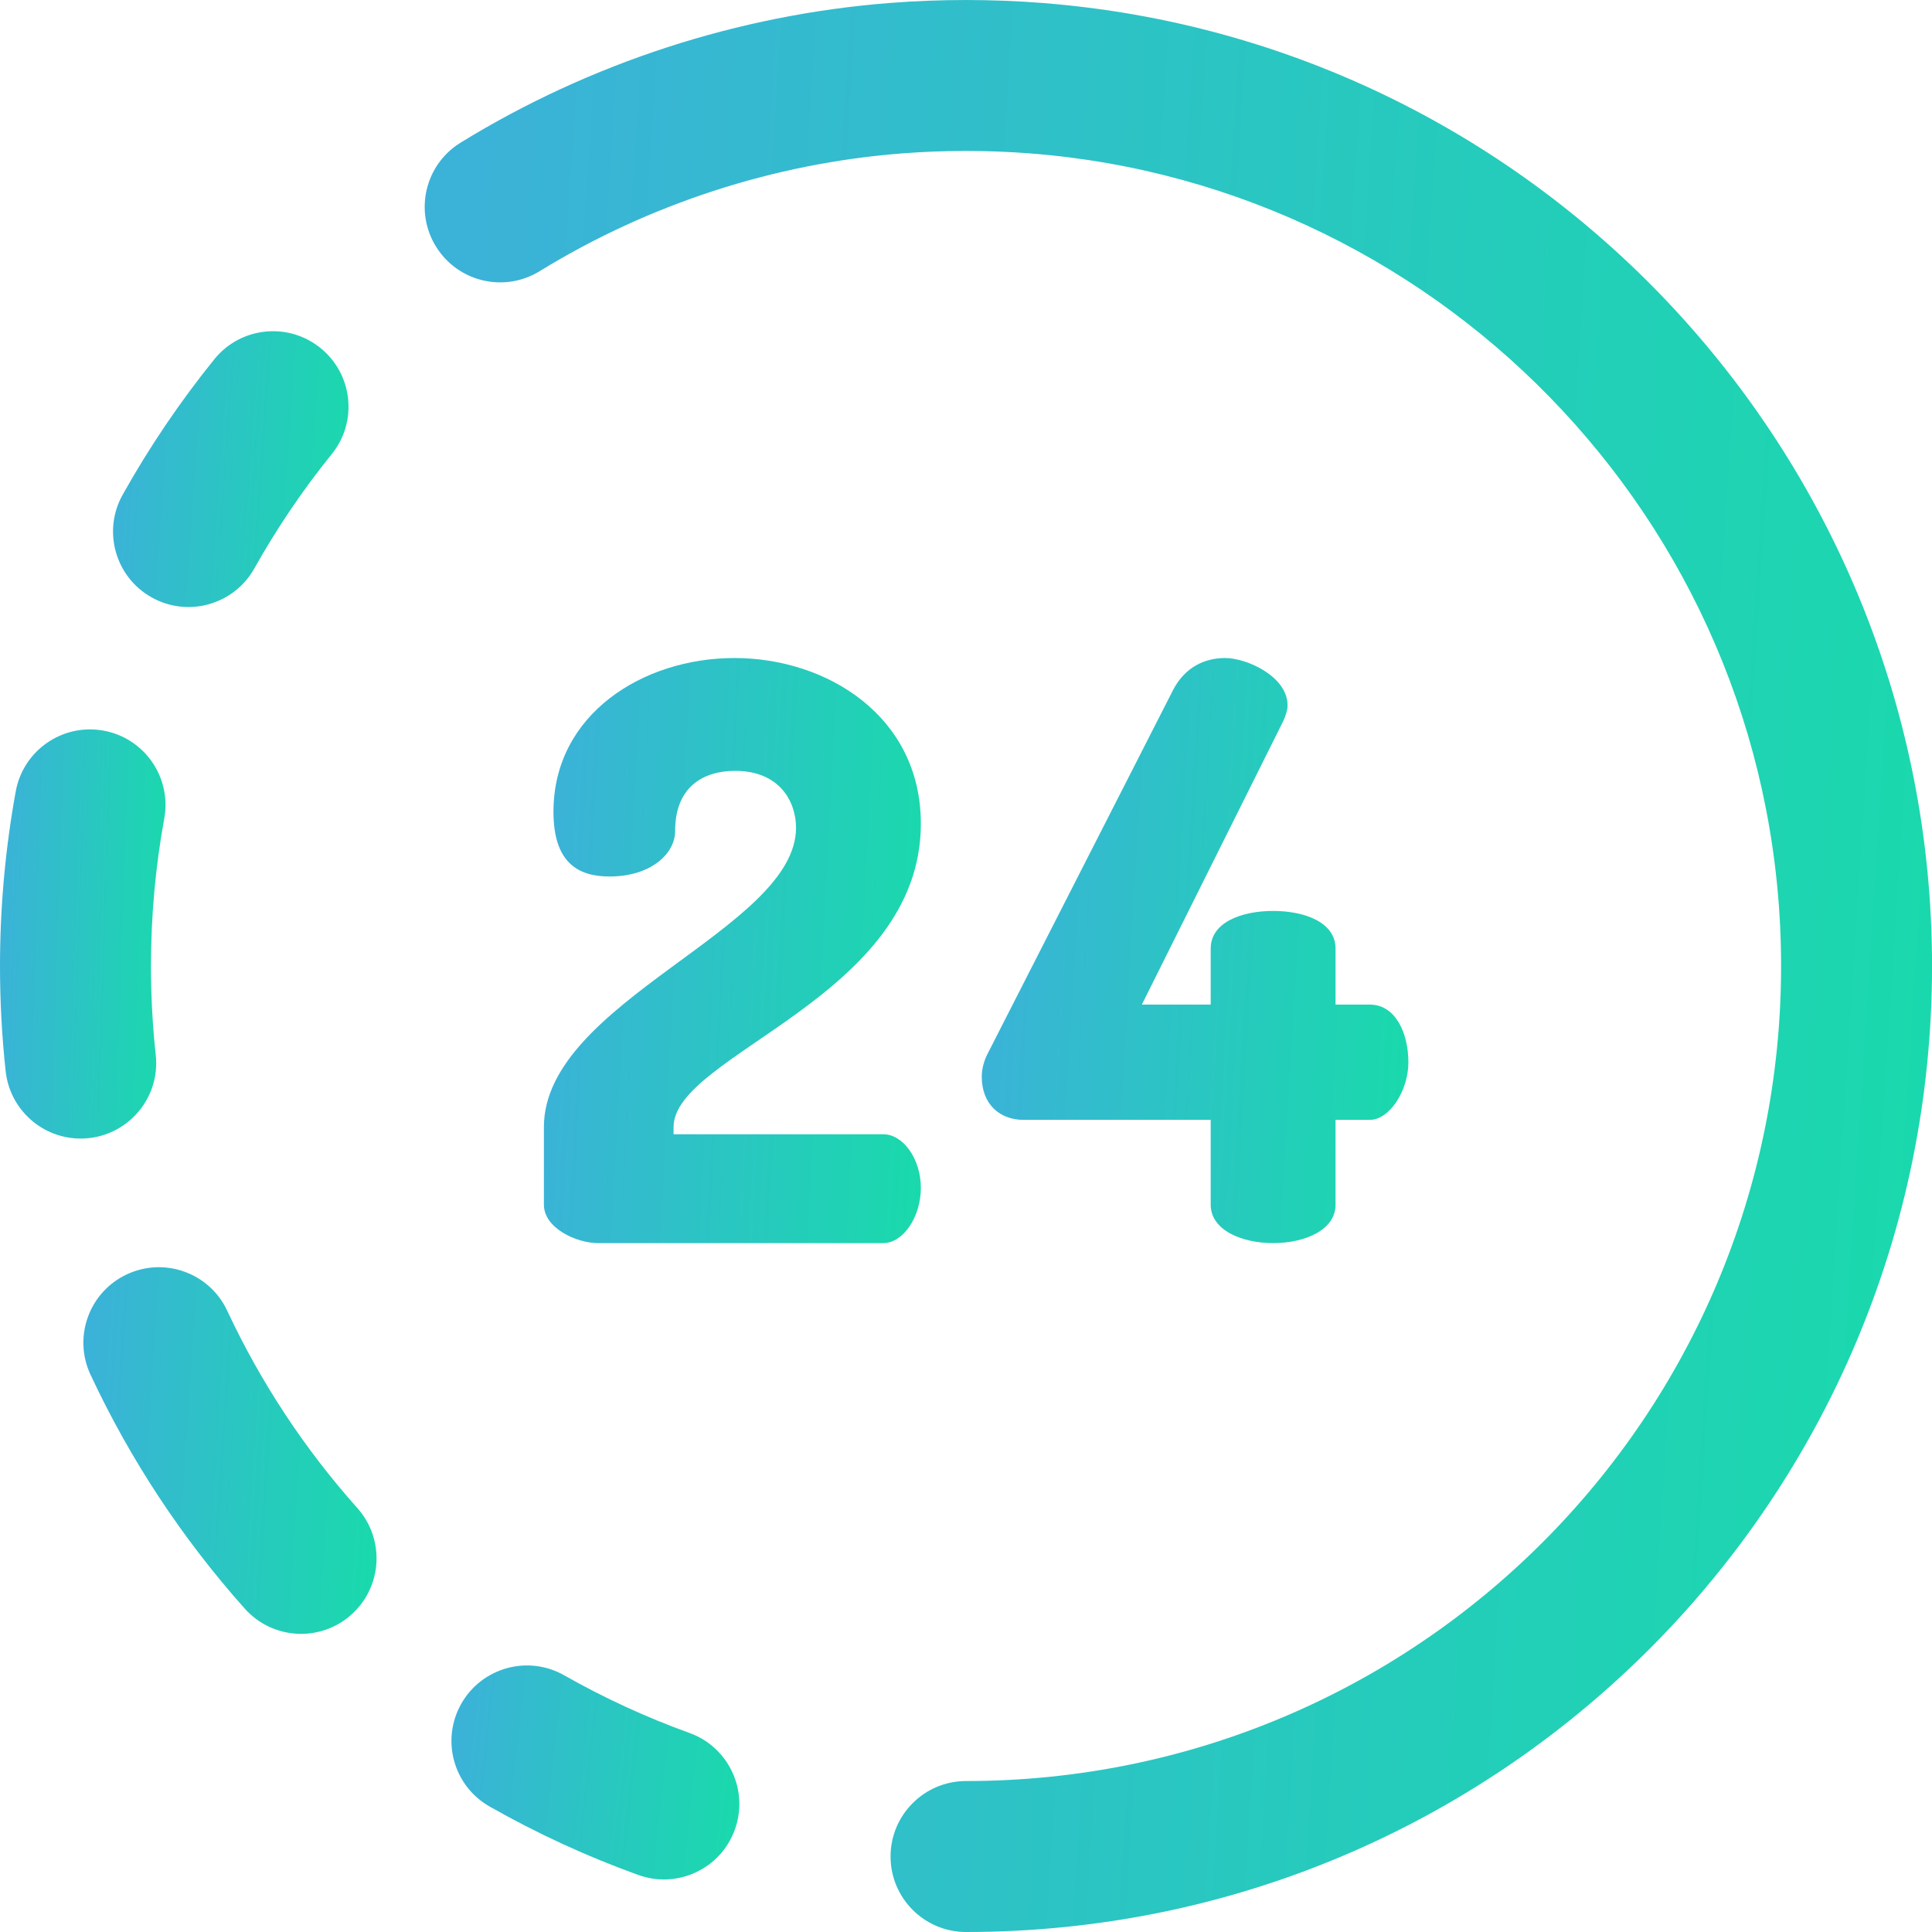 <?xml version="1.0" encoding="UTF-8"?> <svg xmlns="http://www.w3.org/2000/svg" width="44" height="44" viewBox="0 0 44 44" fill="none"> <g clip-path="url(#clip0)"> <path d="M3.547 24.026C3.474 23.358 3.438 22.676 3.438 22C3.438 20.871 3.54 19.74 3.741 18.639C3.911 17.706 3.293 16.81 2.359 16.64C1.425 16.469 0.53 17.088 0.359 18.021C0.121 19.326 0 20.664 0 22C0 22.799 0.043 23.606 0.129 24.396C0.225 25.277 0.97 25.93 1.836 25.93C2.859 25.93 3.657 25.044 3.547 24.026Z" fill="url(#paint0_linear)"></path> <path d="M3.453 13.605C4.287 14.072 5.332 13.768 5.793 12.945C6.304 12.033 6.896 11.157 7.555 10.342C8.152 9.604 8.037 8.522 7.298 7.925C6.56 7.329 5.478 7.443 4.881 8.182C4.101 9.147 3.399 10.185 2.794 11.266C2.33 12.094 2.625 13.141 3.453 13.605Z" fill="url(#paint1_linear)"></path> <path d="M5.175 29.851C4.773 28.991 3.75 28.62 2.89 29.022C2.03 29.424 1.659 30.447 2.061 31.307C2.965 33.242 4.147 35.035 5.574 36.635C6.205 37.343 7.292 37.406 8 36.774C8.709 36.142 8.771 35.056 8.14 34.347C6.935 32.997 5.938 31.484 5.175 29.851Z" fill="url(#paint2_linear)"></path> <path d="M23.73 0.067C22.593 -0.022 21.407 -0.022 20.273 0.067C16.82 0.335 13.438 1.435 10.491 3.248C9.682 3.745 9.43 4.804 9.927 5.612C10.424 6.421 11.483 6.673 12.291 6.176C14.776 4.648 17.628 3.72 20.54 3.494C21.499 3.419 22.502 3.419 23.463 3.494C32.989 4.235 40.563 12.2 40.563 22C40.563 32.26 32.26 40.562 22.001 40.562C21.052 40.562 20.282 41.332 20.282 42.281C20.282 43.23 21.052 44 22.001 44C34.161 44 44.001 34.158 44.001 22C44.001 10.507 35.147 0.954 23.73 0.067Z" fill="url(#paint3_linear)"></path> <path d="M29.323 16.062C29.323 15.405 28.393 14.986 27.901 14.986C27.445 14.986 26.989 15.187 26.716 15.715L22.505 23.973C22.396 24.173 22.359 24.374 22.359 24.52C22.359 25.157 22.779 25.504 23.307 25.504H27.573V27.436C27.573 28.019 28.284 28.311 28.995 28.311C29.706 28.311 30.416 28.019 30.416 27.436V25.504H31.2C31.638 25.504 32.075 24.848 32.075 24.191C32.075 23.535 31.784 22.879 31.2 22.879H30.416V21.603C30.416 21.001 29.706 20.746 28.995 20.746C28.284 20.746 27.573 21.001 27.573 21.603V22.879H26.005L29.232 16.408C29.286 16.28 29.323 16.171 29.323 16.062Z" fill="url(#paint4_linear)"></path> <path d="M20.972 27.053C20.972 26.397 20.571 25.832 20.116 25.832H15.34V25.668C15.34 24.009 20.972 22.715 20.972 18.759C20.972 16.317 18.84 14.986 16.725 14.986C14.647 14.986 12.605 16.262 12.605 18.486C12.605 19.634 13.152 19.962 13.881 19.962C14.811 19.962 15.376 19.452 15.376 18.924C15.376 17.921 16.014 17.556 16.743 17.556C17.764 17.556 18.129 18.267 18.129 18.851C18.129 21.166 12.387 22.806 12.387 25.668V27.436C12.387 27.965 13.116 28.311 13.626 28.311H20.116C20.571 28.311 20.972 27.71 20.972 27.053Z" fill="url(#paint5_linear)"></path> <path d="M15.702 39.467C14.72 39.113 13.76 38.671 12.849 38.154C12.024 37.685 10.975 37.975 10.506 38.8C10.037 39.626 10.326 40.675 11.152 41.143C12.232 41.757 13.37 42.281 14.536 42.701C15.431 43.024 16.415 42.559 16.736 41.667C17.058 40.774 16.595 39.789 15.702 39.467Z" fill="url(#paint6_linear)"></path> </g> <defs> <linearGradient id="paint0_linear" x1="4.013" y1="21.29" x2="-0.003" y2="21.156" gradientUnits="userSpaceOnUse"> <stop stop-color="#FFC4EE"></stop> <stop offset="0" stop-color="#18DBAA"></stop> <stop offset="1" stop-color="#3BB2D8"></stop> </linearGradient> <linearGradient id="paint1_linear" x1="8.284" y1="10.697" x2="2.592" y2="10.296" gradientUnits="userSpaceOnUse"> <stop stop-color="#FFC4EE"></stop> <stop offset="0" stop-color="#18DBAA"></stop> <stop offset="1" stop-color="#3BB2D8"></stop> </linearGradient> <linearGradient id="paint2_linear" x1="9.008" y1="33.052" x2="1.916" y2="32.584" gradientUnits="userSpaceOnUse"> <stop stop-color="#FFC4EE"></stop> <stop offset="0" stop-color="#18DBAA"></stop> <stop offset="1" stop-color="#3BB2D8"></stop> </linearGradient> <linearGradient id="paint3_linear" x1="46.223" y1="22.091" x2="9.755" y2="19.744" gradientUnits="userSpaceOnUse"> <stop stop-color="#FFC4EE"></stop> <stop offset="0" stop-color="#18DBAA"></stop> <stop offset="1" stop-color="#3BB2D8"></stop> </linearGradient> <linearGradient id="paint4_linear" x1="32.704" y1="21.676" x2="22.377" y2="21.055" gradientUnits="userSpaceOnUse"> <stop stop-color="#FFC4EE"></stop> <stop offset="0" stop-color="#18DBAA"></stop> <stop offset="1" stop-color="#3BB2D8"></stop> </linearGradient> <linearGradient id="paint5_linear" x1="21.528" y1="21.676" x2="12.395" y2="21.191" gradientUnits="userSpaceOnUse"> <stop stop-color="#FFC4EE"></stop> <stop offset="0" stop-color="#18DBAA"></stop> <stop offset="1" stop-color="#3BB2D8"></stop> </linearGradient> <linearGradient id="paint6_linear" x1="17.263" y1="40.377" x2="10.353" y2="39.61" gradientUnits="userSpaceOnUse"> <stop stop-color="#FFC4EE"></stop> <stop offset="0" stop-color="#18DBAA"></stop> <stop offset="1" stop-color="#3BB2D8"></stop> </linearGradient> <clipPath id="clip0"> <rect width="44" height="44" fill="white"></rect> </clipPath> </defs> </svg> 